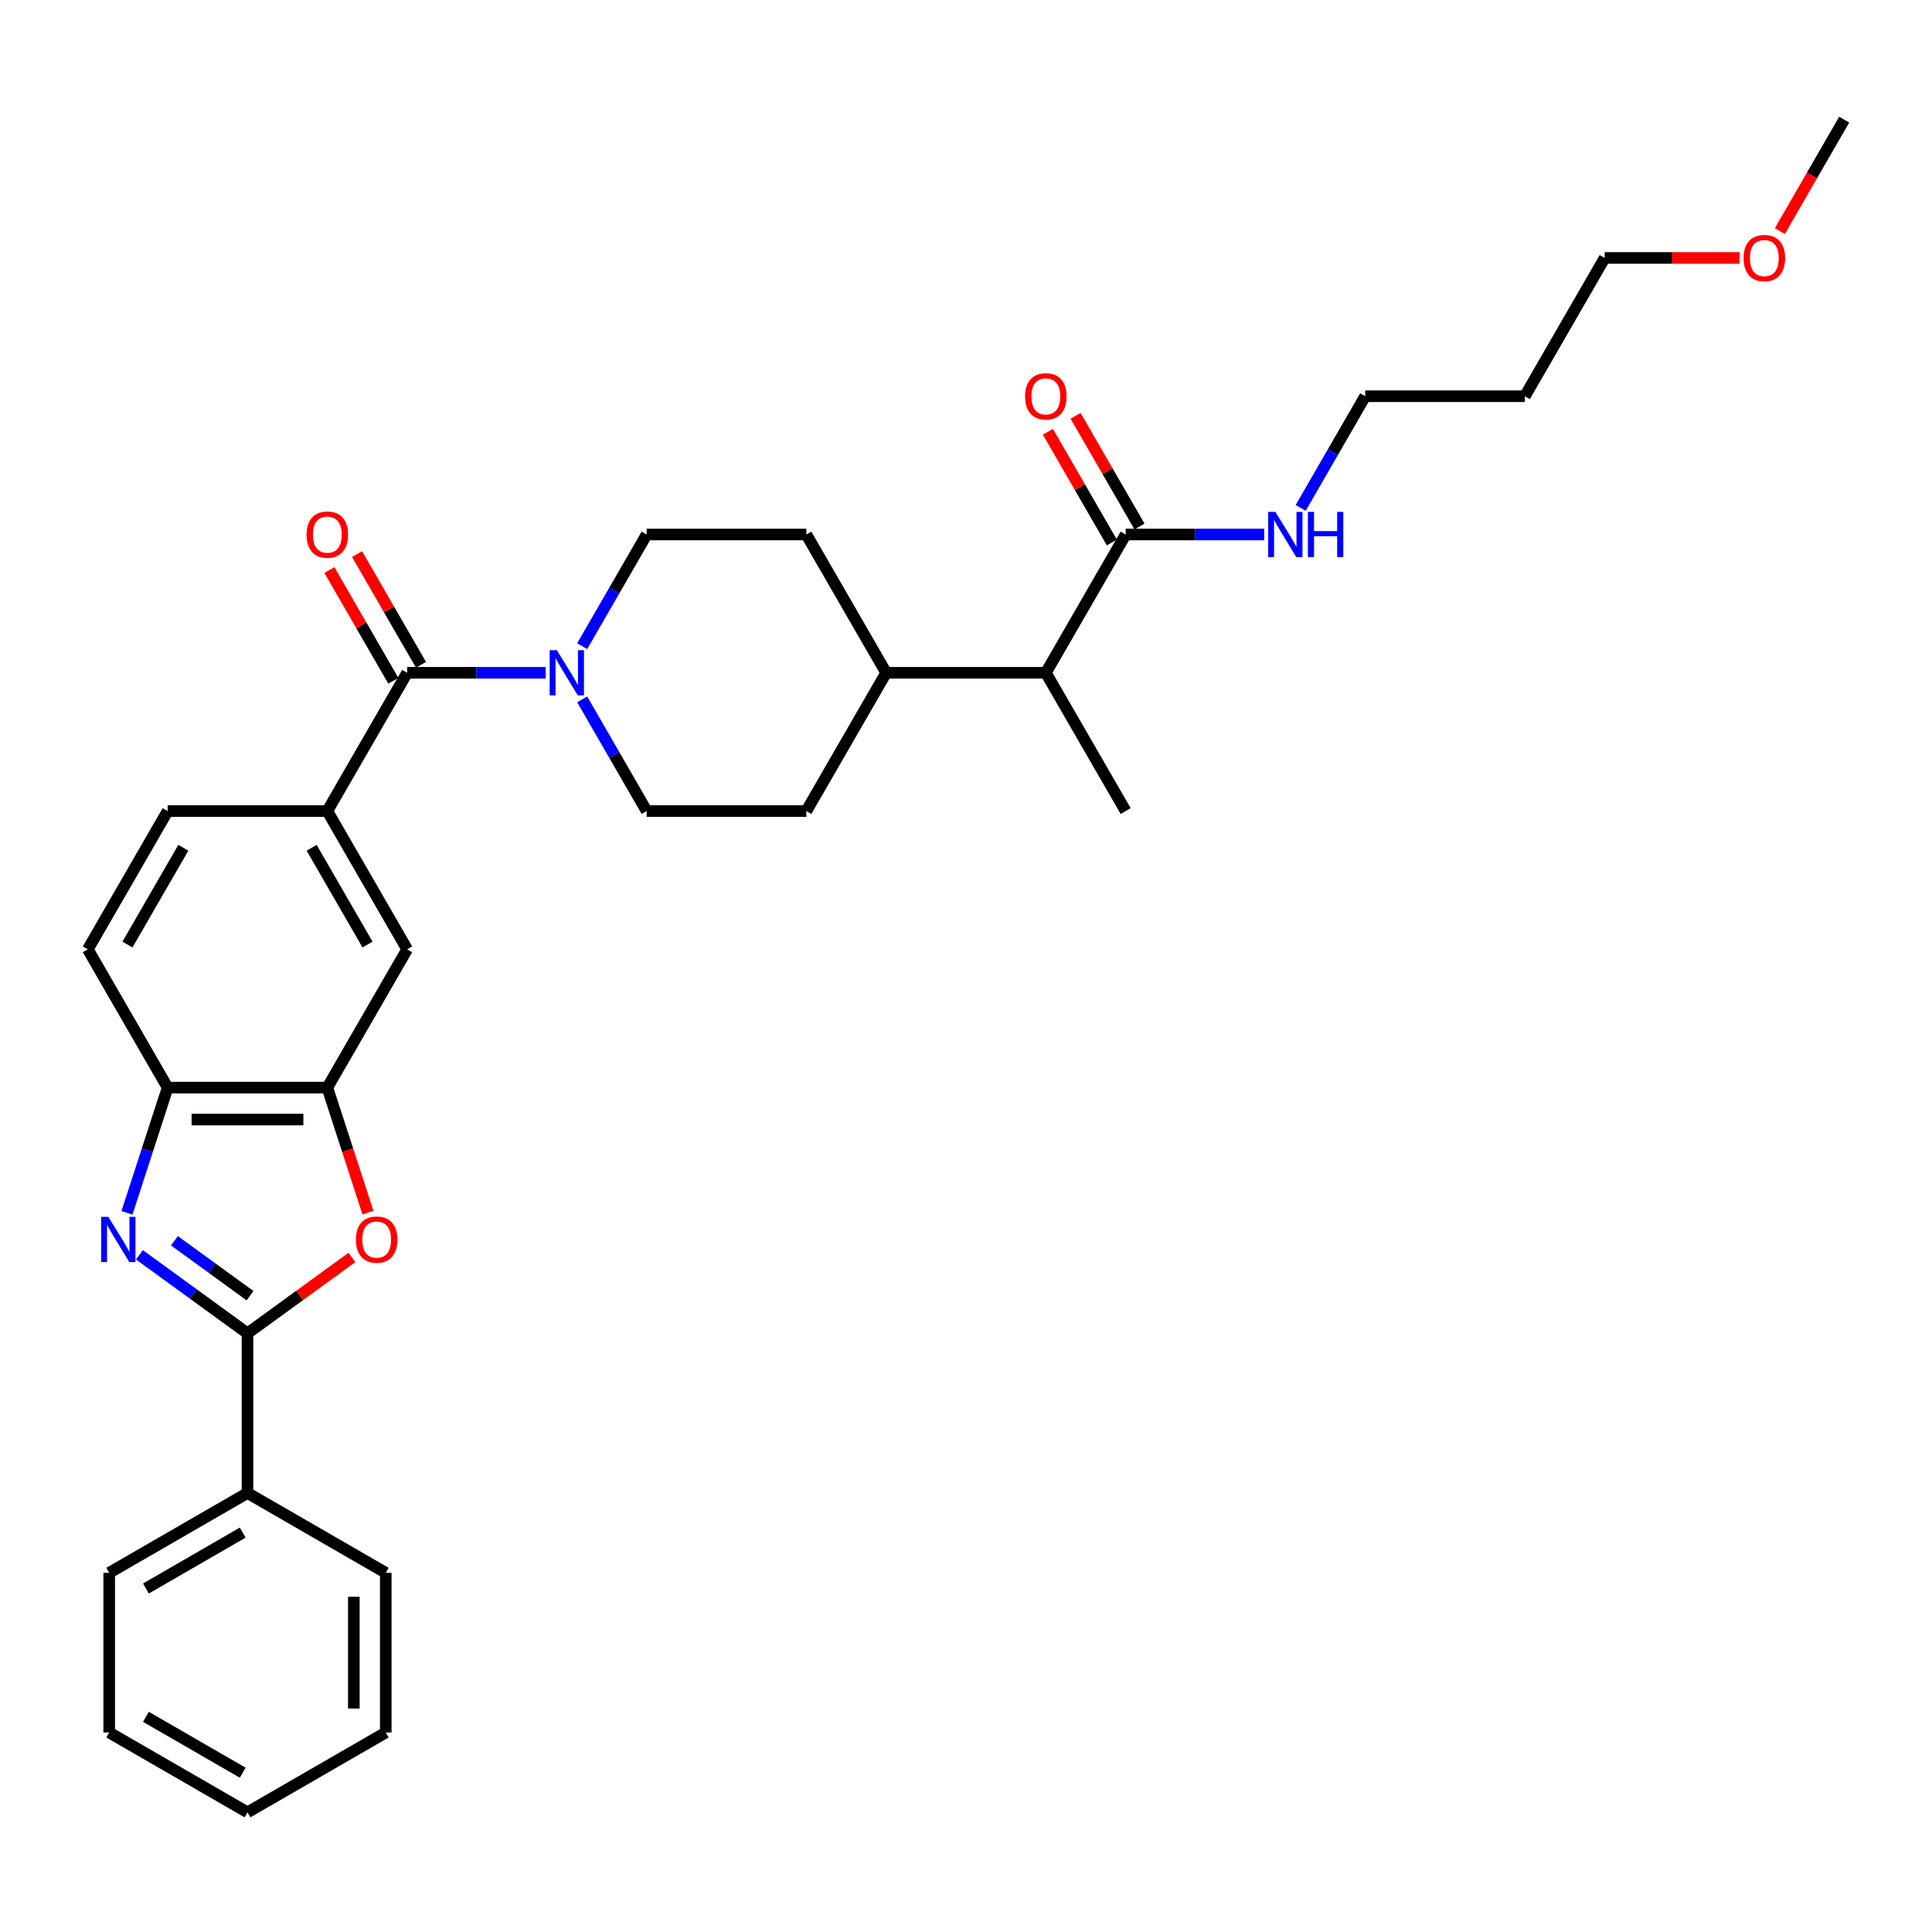 <?xml version='1.0' encoding='iso-8859-1'?>
<svg version='1.1' baseProfile='full'
              xmlns='http://www.w3.org/2000/svg'
                      xmlns:rdkit='http://www.rdkit.org/xml'
                      xmlns:xlink='http://www.w3.org/1999/xlink'
                  xml:space='preserve'
width='1000px' height='1000px' viewBox='0 0 1000 1000'>
<!-- END OF HEADER -->
<rect style='opacity:1.0;fill:#FFFFFF;stroke:none' width='1000' height='1000' x='0' y='0'> </rect>
<path class='bond-0' d='M 72.18,649.497 L 100.14,669.811' style='fill:none;fill-rule:evenodd;stroke:#0000FF;stroke-width:6px;stroke-linecap:butt;stroke-linejoin:miter;stroke-opacity:1' />
<path class='bond-0' d='M 100.14,669.811 L 128.099,690.125' style='fill:none;fill-rule:evenodd;stroke:#000000;stroke-width:6px;stroke-linecap:butt;stroke-linejoin:miter;stroke-opacity:1' />
<path class='bond-0' d='M 90.284,642.219 L 109.855,656.439' style='fill:none;fill-rule:evenodd;stroke:#0000FF;stroke-width:6px;stroke-linecap:butt;stroke-linejoin:miter;stroke-opacity:1' />
<path class='bond-0' d='M 109.855,656.439 L 129.427,670.658' style='fill:none;fill-rule:evenodd;stroke:#000000;stroke-width:6px;stroke-linecap:butt;stroke-linejoin:miter;stroke-opacity:1' />
<path class='bond-5' d='M 65.712,627.779 L 76.244,595.363' style='fill:none;fill-rule:evenodd;stroke:#0000FF;stroke-width:6px;stroke-linecap:butt;stroke-linejoin:miter;stroke-opacity:1' />
<path class='bond-5' d='M 76.244,595.363 L 86.777,562.948' style='fill:none;fill-rule:evenodd;stroke:#000000;stroke-width:6px;stroke-linecap:butt;stroke-linejoin:miter;stroke-opacity:1' />
<path class='bond-1' d='M 128.099,690.125 L 155.125,670.49' style='fill:none;fill-rule:evenodd;stroke:#000000;stroke-width:6px;stroke-linecap:butt;stroke-linejoin:miter;stroke-opacity:1' />
<path class='bond-1' d='M 155.125,670.49 L 182.15,650.854' style='fill:none;fill-rule:evenodd;stroke:#FF0000;stroke-width:6px;stroke-linecap:butt;stroke-linejoin:miter;stroke-opacity:1' />
<path class='bond-10' d='M 128.099,690.125 L 128.099,772.769' style='fill:none;fill-rule:evenodd;stroke:#000000;stroke-width:6px;stroke-linecap:butt;stroke-linejoin:miter;stroke-opacity:1' />
<path class='bond-32' d='M 190.443,627.647 L 179.932,595.297' style='fill:none;fill-rule:evenodd;stroke:#FF0000;stroke-width:6px;stroke-linecap:butt;stroke-linejoin:miter;stroke-opacity:1' />
<path class='bond-32' d='M 179.932,595.297 L 169.421,562.948' style='fill:none;fill-rule:evenodd;stroke:#000000;stroke-width:6px;stroke-linecap:butt;stroke-linejoin:miter;stroke-opacity:1' />
<path class='bond-2' d='M 210.744,348.231 L 169.421,419.803' style='fill:none;fill-rule:evenodd;stroke:#000000;stroke-width:6px;stroke-linecap:butt;stroke-linejoin:miter;stroke-opacity:1' />
<path class='bond-3' d='M 210.744,348.231 L 246.595,348.231' style='fill:none;fill-rule:evenodd;stroke:#000000;stroke-width:6px;stroke-linecap:butt;stroke-linejoin:miter;stroke-opacity:1' />
<path class='bond-3' d='M 246.595,348.231 L 282.446,348.231' style='fill:none;fill-rule:evenodd;stroke:#0000FF;stroke-width:6px;stroke-linecap:butt;stroke-linejoin:miter;stroke-opacity:1' />
<path class='bond-11' d='M 217.901,344.098 L 201.358,315.445' style='fill:none;fill-rule:evenodd;stroke:#000000;stroke-width:6px;stroke-linecap:butt;stroke-linejoin:miter;stroke-opacity:1' />
<path class='bond-11' d='M 201.358,315.445 L 184.814,286.791' style='fill:none;fill-rule:evenodd;stroke:#FF0000;stroke-width:6px;stroke-linecap:butt;stroke-linejoin:miter;stroke-opacity:1' />
<path class='bond-11' d='M 203.587,352.363 L 187.043,323.709' style='fill:none;fill-rule:evenodd;stroke:#000000;stroke-width:6px;stroke-linecap:butt;stroke-linejoin:miter;stroke-opacity:1' />
<path class='bond-11' d='M 187.043,323.709 L 170.5,295.055' style='fill:none;fill-rule:evenodd;stroke:#FF0000;stroke-width:6px;stroke-linecap:butt;stroke-linejoin:miter;stroke-opacity:1' />
<path class='bond-12' d='M 301.338,361.999 L 318.024,390.901' style='fill:none;fill-rule:evenodd;stroke:#0000FF;stroke-width:6px;stroke-linecap:butt;stroke-linejoin:miter;stroke-opacity:1' />
<path class='bond-12' d='M 318.024,390.901 L 334.711,419.803' style='fill:none;fill-rule:evenodd;stroke:#000000;stroke-width:6px;stroke-linecap:butt;stroke-linejoin:miter;stroke-opacity:1' />
<path class='bond-13' d='M 301.338,334.462 L 318.024,305.56' style='fill:none;fill-rule:evenodd;stroke:#0000FF;stroke-width:6px;stroke-linecap:butt;stroke-linejoin:miter;stroke-opacity:1' />
<path class='bond-13' d='M 318.024,305.56 L 334.711,276.658' style='fill:none;fill-rule:evenodd;stroke:#000000;stroke-width:6px;stroke-linecap:butt;stroke-linejoin:miter;stroke-opacity:1' />
<path class='bond-4' d='M 169.421,562.948 L 86.777,562.948' style='fill:none;fill-rule:evenodd;stroke:#000000;stroke-width:6px;stroke-linecap:butt;stroke-linejoin:miter;stroke-opacity:1' />
<path class='bond-4' d='M 157.025,579.477 L 99.174,579.477' style='fill:none;fill-rule:evenodd;stroke:#000000;stroke-width:6px;stroke-linecap:butt;stroke-linejoin:miter;stroke-opacity:1' />
<path class='bond-8' d='M 169.421,562.948 L 210.744,491.375' style='fill:none;fill-rule:evenodd;stroke:#000000;stroke-width:6px;stroke-linecap:butt;stroke-linejoin:miter;stroke-opacity:1' />
<path class='bond-17' d='M 86.777,562.948 L 45.455,491.375' style='fill:none;fill-rule:evenodd;stroke:#000000;stroke-width:6px;stroke-linecap:butt;stroke-linejoin:miter;stroke-opacity:1' />
<path class='bond-6' d='M 169.421,419.803 L 86.777,419.803' style='fill:none;fill-rule:evenodd;stroke:#000000;stroke-width:6px;stroke-linecap:butt;stroke-linejoin:miter;stroke-opacity:1' />
<path class='bond-33' d='M 169.421,419.803 L 210.744,491.375' style='fill:none;fill-rule:evenodd;stroke:#000000;stroke-width:6px;stroke-linecap:butt;stroke-linejoin:miter;stroke-opacity:1' />
<path class='bond-33' d='M 161.305,438.803 L 190.231,488.904' style='fill:none;fill-rule:evenodd;stroke:#000000;stroke-width:6px;stroke-linecap:butt;stroke-linejoin:miter;stroke-opacity:1' />
<path class='bond-7' d='M 582.645,276.658 L 541.322,348.231' style='fill:none;fill-rule:evenodd;stroke:#000000;stroke-width:6px;stroke-linecap:butt;stroke-linejoin:miter;stroke-opacity:1' />
<path class='bond-16' d='M 589.802,272.526 L 573.259,243.872' style='fill:none;fill-rule:evenodd;stroke:#000000;stroke-width:6px;stroke-linecap:butt;stroke-linejoin:miter;stroke-opacity:1' />
<path class='bond-16' d='M 573.259,243.872 L 556.715,215.218' style='fill:none;fill-rule:evenodd;stroke:#FF0000;stroke-width:6px;stroke-linecap:butt;stroke-linejoin:miter;stroke-opacity:1' />
<path class='bond-16' d='M 575.487,280.791 L 558.944,252.137' style='fill:none;fill-rule:evenodd;stroke:#000000;stroke-width:6px;stroke-linecap:butt;stroke-linejoin:miter;stroke-opacity:1' />
<path class='bond-16' d='M 558.944,252.137 L 542.401,223.483' style='fill:none;fill-rule:evenodd;stroke:#FF0000;stroke-width:6px;stroke-linecap:butt;stroke-linejoin:miter;stroke-opacity:1' />
<path class='bond-20' d='M 582.645,276.658 L 618.496,276.658' style='fill:none;fill-rule:evenodd;stroke:#000000;stroke-width:6px;stroke-linecap:butt;stroke-linejoin:miter;stroke-opacity:1' />
<path class='bond-20' d='M 618.496,276.658 L 654.347,276.658' style='fill:none;fill-rule:evenodd;stroke:#0000FF;stroke-width:6px;stroke-linecap:butt;stroke-linejoin:miter;stroke-opacity:1' />
<path class='bond-9' d='M 541.322,348.231 L 458.678,348.231' style='fill:none;fill-rule:evenodd;stroke:#000000;stroke-width:6px;stroke-linecap:butt;stroke-linejoin:miter;stroke-opacity:1' />
<path class='bond-24' d='M 541.322,348.231 L 582.645,419.803' style='fill:none;fill-rule:evenodd;stroke:#000000;stroke-width:6px;stroke-linecap:butt;stroke-linejoin:miter;stroke-opacity:1' />
<path class='bond-25' d='M 128.099,772.769 L 56.527,814.092' style='fill:none;fill-rule:evenodd;stroke:#000000;stroke-width:6px;stroke-linecap:butt;stroke-linejoin:miter;stroke-opacity:1' />
<path class='bond-25' d='M 125.628,793.282 L 75.527,822.208' style='fill:none;fill-rule:evenodd;stroke:#000000;stroke-width:6px;stroke-linecap:butt;stroke-linejoin:miter;stroke-opacity:1' />
<path class='bond-26' d='M 128.099,772.769 L 199.672,814.092' style='fill:none;fill-rule:evenodd;stroke:#000000;stroke-width:6px;stroke-linecap:butt;stroke-linejoin:miter;stroke-opacity:1' />
<path class='bond-19' d='M 334.711,419.803 L 417.355,419.803' style='fill:none;fill-rule:evenodd;stroke:#000000;stroke-width:6px;stroke-linecap:butt;stroke-linejoin:miter;stroke-opacity:1' />
<path class='bond-18' d='M 334.711,276.658 L 417.355,276.658' style='fill:none;fill-rule:evenodd;stroke:#000000;stroke-width:6px;stroke-linecap:butt;stroke-linejoin:miter;stroke-opacity:1' />
<path class='bond-14' d='M 86.777,419.803 L 45.455,491.375' style='fill:none;fill-rule:evenodd;stroke:#000000;stroke-width:6px;stroke-linecap:butt;stroke-linejoin:miter;stroke-opacity:1' />
<path class='bond-14' d='M 94.893,438.803 L 65.967,488.904' style='fill:none;fill-rule:evenodd;stroke:#000000;stroke-width:6px;stroke-linecap:butt;stroke-linejoin:miter;stroke-opacity:1' />
<path class='bond-15' d='M 458.678,348.231 L 417.355,276.658' style='fill:none;fill-rule:evenodd;stroke:#000000;stroke-width:6px;stroke-linecap:butt;stroke-linejoin:miter;stroke-opacity:1' />
<path class='bond-35' d='M 458.678,348.231 L 417.355,419.803' style='fill:none;fill-rule:evenodd;stroke:#000000;stroke-width:6px;stroke-linecap:butt;stroke-linejoin:miter;stroke-opacity:1' />
<path class='bond-23' d='M 673.239,262.89 L 689.925,233.988' style='fill:none;fill-rule:evenodd;stroke:#0000FF;stroke-width:6px;stroke-linecap:butt;stroke-linejoin:miter;stroke-opacity:1' />
<path class='bond-23' d='M 689.925,233.988 L 706.612,205.086' style='fill:none;fill-rule:evenodd;stroke:#000000;stroke-width:6px;stroke-linecap:butt;stroke-linejoin:miter;stroke-opacity:1' />
<path class='bond-21' d='M 789.256,205.086 L 706.612,205.086' style='fill:none;fill-rule:evenodd;stroke:#000000;stroke-width:6px;stroke-linecap:butt;stroke-linejoin:miter;stroke-opacity:1' />
<path class='bond-27' d='M 789.256,205.086 L 830.579,133.514' style='fill:none;fill-rule:evenodd;stroke:#000000;stroke-width:6px;stroke-linecap:butt;stroke-linejoin:miter;stroke-opacity:1' />
<path class='bond-22' d='M 900.413,133.514 L 865.496,133.514' style='fill:none;fill-rule:evenodd;stroke:#FF0000;stroke-width:6px;stroke-linecap:butt;stroke-linejoin:miter;stroke-opacity:1' />
<path class='bond-22' d='M 865.496,133.514 L 830.579,133.514' style='fill:none;fill-rule:evenodd;stroke:#000000;stroke-width:6px;stroke-linecap:butt;stroke-linejoin:miter;stroke-opacity:1' />
<path class='bond-28' d='M 921.249,119.613 L 937.897,90.777' style='fill:none;fill-rule:evenodd;stroke:#FF0000;stroke-width:6px;stroke-linecap:butt;stroke-linejoin:miter;stroke-opacity:1' />
<path class='bond-28' d='M 937.897,90.777 L 954.545,61.941' style='fill:none;fill-rule:evenodd;stroke:#000000;stroke-width:6px;stroke-linecap:butt;stroke-linejoin:miter;stroke-opacity:1' />
<path class='bond-29' d='M 56.527,814.092 L 56.527,896.736' style='fill:none;fill-rule:evenodd;stroke:#000000;stroke-width:6px;stroke-linecap:butt;stroke-linejoin:miter;stroke-opacity:1' />
<path class='bond-30' d='M 199.672,814.092 L 199.672,896.736' style='fill:none;fill-rule:evenodd;stroke:#000000;stroke-width:6px;stroke-linecap:butt;stroke-linejoin:miter;stroke-opacity:1' />
<path class='bond-30' d='M 183.143,826.488 L 183.143,884.34' style='fill:none;fill-rule:evenodd;stroke:#000000;stroke-width:6px;stroke-linecap:butt;stroke-linejoin:miter;stroke-opacity:1' />
<path class='bond-34' d='M 56.527,896.736 L 128.099,938.059' style='fill:none;fill-rule:evenodd;stroke:#000000;stroke-width:6px;stroke-linecap:butt;stroke-linejoin:miter;stroke-opacity:1' />
<path class='bond-34' d='M 75.527,888.62 L 125.628,917.546' style='fill:none;fill-rule:evenodd;stroke:#000000;stroke-width:6px;stroke-linecap:butt;stroke-linejoin:miter;stroke-opacity:1' />
<path class='bond-31' d='M 199.672,896.736 L 128.099,938.059' style='fill:none;fill-rule:evenodd;stroke:#000000;stroke-width:6px;stroke-linecap:butt;stroke-linejoin:miter;stroke-opacity:1' />
<path  class='atom-0' d='M 56.065 629.845
L 63.734 642.242
Q 64.495 643.465, 65.718 645.68
Q 66.941 647.895, 67.007 648.027
L 67.007 629.845
L 70.114 629.845
L 70.114 653.25
L 66.908 653.25
L 58.676 639.696
Q 57.718 638.109, 56.693 636.291
Q 55.701 634.473, 55.404 633.911
L 55.404 653.25
L 52.362 653.25
L 52.362 629.845
L 56.065 629.845
' fill='#0000FF'/>
<path  class='atom-2' d='M 184.216 641.614
Q 184.216 635.994, 186.993 632.853
Q 189.77 629.713, 194.96 629.713
Q 200.15 629.713, 202.927 632.853
Q 205.704 635.994, 205.704 641.614
Q 205.704 647.3, 202.894 650.539
Q 200.084 653.746, 194.96 653.746
Q 189.803 653.746, 186.993 650.539
Q 184.216 647.333, 184.216 641.614
M 194.96 651.101
Q 198.53 651.101, 200.448 648.721
Q 202.398 646.308, 202.398 641.614
Q 202.398 637.019, 200.448 634.705
Q 198.53 632.357, 194.96 632.357
Q 191.39 632.357, 189.439 634.671
Q 187.522 636.985, 187.522 641.614
Q 187.522 646.341, 189.439 648.721
Q 191.39 651.101, 194.96 651.101
' fill='#FF0000'/>
<path  class='atom-4' d='M 288.215 336.528
L 295.884 348.925
Q 296.645 350.148, 297.868 352.363
Q 299.091 354.578, 299.157 354.71
L 299.157 336.528
L 302.264 336.528
L 302.264 359.933
L 299.058 359.933
L 290.826 346.379
Q 289.868 344.793, 288.843 342.975
Q 287.851 341.156, 287.554 340.594
L 287.554 359.933
L 284.512 359.933
L 284.512 336.528
L 288.215 336.528
' fill='#0000FF'/>
<path  class='atom-12' d='M 158.678 276.724
Q 158.678 271.105, 161.455 267.964
Q 164.231 264.824, 169.421 264.824
Q 174.612 264.824, 177.388 267.964
Q 180.165 271.105, 180.165 276.724
Q 180.165 282.41, 177.355 285.65
Q 174.545 288.857, 169.421 288.857
Q 164.264 288.857, 161.455 285.65
Q 158.678 282.444, 158.678 276.724
M 169.421 286.212
Q 172.992 286.212, 174.909 283.832
Q 176.86 281.419, 176.86 276.724
Q 176.86 272.129, 174.909 269.815
Q 172.992 267.468, 169.421 267.468
Q 165.851 267.468, 163.901 269.782
Q 161.983 272.096, 161.983 276.724
Q 161.983 281.452, 163.901 283.832
Q 165.851 286.212, 169.421 286.212
' fill='#FF0000'/>
<path  class='atom-17' d='M 530.579 205.152
Q 530.579 199.532, 533.355 196.392
Q 536.132 193.251, 541.322 193.251
Q 546.512 193.251, 549.289 196.392
Q 552.066 199.532, 552.066 205.152
Q 552.066 210.838, 549.256 214.078
Q 546.446 217.284, 541.322 217.284
Q 536.165 217.284, 533.355 214.078
Q 530.579 210.871, 530.579 205.152
M 541.322 214.64
Q 544.893 214.64, 546.81 212.26
Q 548.76 209.846, 548.76 205.152
Q 548.76 200.557, 546.81 198.243
Q 544.893 195.896, 541.322 195.896
Q 537.752 195.896, 535.802 198.21
Q 533.884 200.524, 533.884 205.152
Q 533.884 209.879, 535.802 212.26
Q 537.752 214.64, 541.322 214.64
' fill='#FF0000'/>
<path  class='atom-21' d='M 660.116 264.956
L 667.785 277.353
Q 668.545 278.576, 669.769 280.791
Q 670.992 283.005, 671.058 283.138
L 671.058 264.956
L 674.165 264.956
L 674.165 288.361
L 670.959 288.361
L 662.727 274.807
Q 661.769 273.22, 660.744 271.402
Q 659.752 269.584, 659.455 269.022
L 659.455 288.361
L 656.413 288.361
L 656.413 264.956
L 660.116 264.956
' fill='#0000FF'/>
<path  class='atom-21' d='M 676.975 264.956
L 680.149 264.956
L 680.149 274.906
L 692.116 274.906
L 692.116 264.956
L 695.289 264.956
L 695.289 288.361
L 692.116 288.361
L 692.116 277.551
L 680.149 277.551
L 680.149 288.361
L 676.975 288.361
L 676.975 264.956
' fill='#0000FF'/>
<path  class='atom-23' d='M 902.479 133.58
Q 902.479 127.96, 905.256 124.819
Q 908.033 121.679, 913.223 121.679
Q 918.413 121.679, 921.19 124.819
Q 923.967 127.96, 923.967 133.58
Q 923.967 139.266, 921.157 142.505
Q 918.347 145.712, 913.223 145.712
Q 908.066 145.712, 905.256 142.505
Q 902.479 139.299, 902.479 133.58
M 913.223 143.067
Q 916.793 143.067, 918.711 140.687
Q 920.661 138.274, 920.661 133.58
Q 920.661 128.985, 918.711 126.671
Q 916.793 124.324, 913.223 124.324
Q 909.653 124.324, 907.702 126.638
Q 905.785 128.952, 905.785 133.58
Q 905.785 138.307, 907.702 140.687
Q 909.653 143.067, 913.223 143.067
' fill='#FF0000'/>
</svg>
